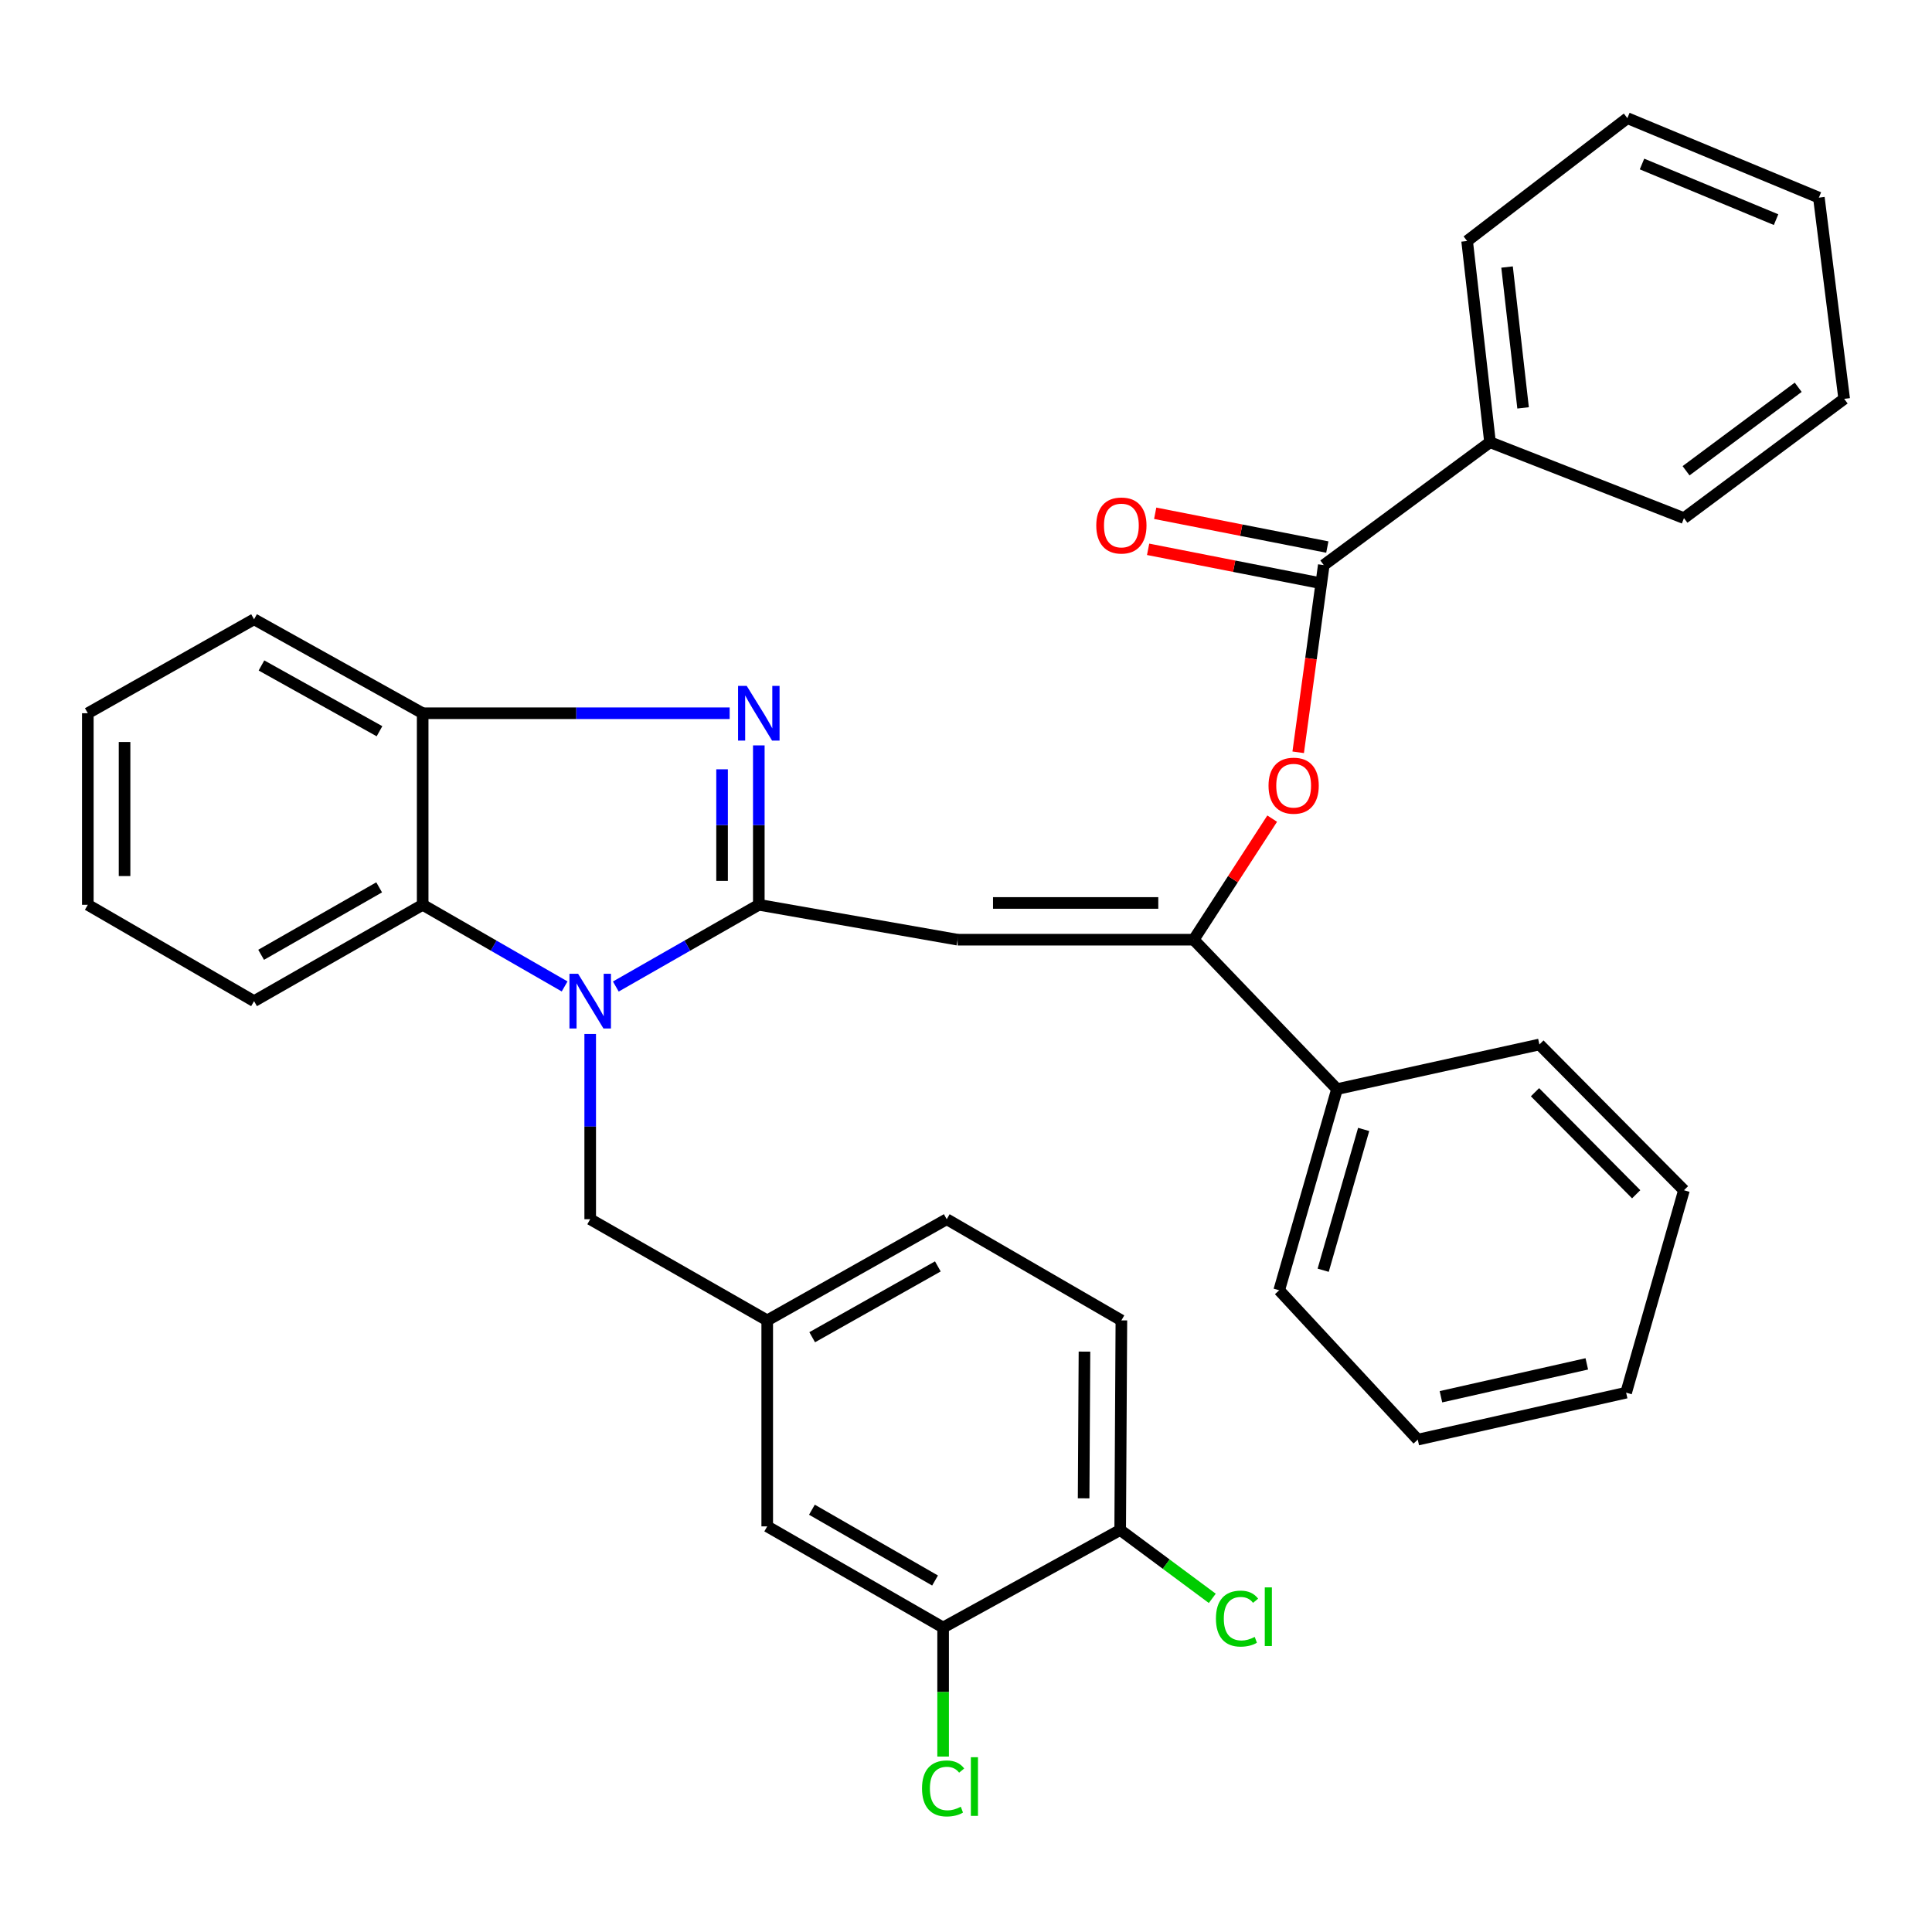 <?xml version='1.0' encoding='iso-8859-1'?>
<svg version='1.1' baseProfile='full'
              xmlns='http://www.w3.org/2000/svg'
                      xmlns:rdkit='http://www.rdkit.org/xml'
                      xmlns:xlink='http://www.w3.org/1999/xlink'
                  xml:space='preserve'
width='1000px' height='1000px' viewBox='0 0 1000 1000'>
<!-- END OF HEADER -->
<rect style='opacity:1.0;fill:#FFFFFF;stroke:none' width='1000' height='1000' x='0' y='0'> </rect>
<path class='bond-0' d='M 392.76,468.321 L 355.75,489.472' style='fill:none;fill-rule:evenodd;stroke:#000000;stroke-width:6px;stroke-linecap:butt;stroke-linejoin:miter;stroke-opacity:1' />
<path class='bond-0' d='M 355.75,489.472 L 318.741,510.622' style='fill:none;fill-rule:evenodd;stroke:#0000FF;stroke-width:6px;stroke-linecap:butt;stroke-linejoin:miter;stroke-opacity:1' />
<path class='bond-1' d='M 392.76,468.321 L 392.76,427.067' style='fill:none;fill-rule:evenodd;stroke:#000000;stroke-width:6px;stroke-linecap:butt;stroke-linejoin:miter;stroke-opacity:1' />
<path class='bond-1' d='M 392.76,427.067 L 392.76,385.813' style='fill:none;fill-rule:evenodd;stroke:#0000FF;stroke-width:6px;stroke-linecap:butt;stroke-linejoin:miter;stroke-opacity:1' />
<path class='bond-1' d='M 373.744,455.945 L 373.744,427.067' style='fill:none;fill-rule:evenodd;stroke:#000000;stroke-width:6px;stroke-linecap:butt;stroke-linejoin:miter;stroke-opacity:1' />
<path class='bond-1' d='M 373.744,427.067 L 373.744,398.189' style='fill:none;fill-rule:evenodd;stroke:#0000FF;stroke-width:6px;stroke-linecap:butt;stroke-linejoin:miter;stroke-opacity:1' />
<path class='bond-2' d='M 392.76,468.321 L 495.658,486.386' style='fill:none;fill-rule:evenodd;stroke:#000000;stroke-width:6px;stroke-linecap:butt;stroke-linejoin:miter;stroke-opacity:1' />
<path class='bond-4' d='M 292.247,510.58 L 255.511,489.451' style='fill:none;fill-rule:evenodd;stroke:#0000FF;stroke-width:6px;stroke-linecap:butt;stroke-linejoin:miter;stroke-opacity:1' />
<path class='bond-4' d='M 255.511,489.451 L 218.775,468.321' style='fill:none;fill-rule:evenodd;stroke:#000000;stroke-width:6px;stroke-linecap:butt;stroke-linejoin:miter;stroke-opacity:1' />
<path class='bond-8' d='M 305.488,535.178 L 305.488,583.122' style='fill:none;fill-rule:evenodd;stroke:#0000FF;stroke-width:6px;stroke-linecap:butt;stroke-linejoin:miter;stroke-opacity:1' />
<path class='bond-8' d='M 305.488,583.122 L 305.488,631.066' style='fill:none;fill-rule:evenodd;stroke:#000000;stroke-width:6px;stroke-linecap:butt;stroke-linejoin:miter;stroke-opacity:1' />
<path class='bond-5' d='M 377.671,369.174 L 298.223,369.174' style='fill:none;fill-rule:evenodd;stroke:#0000FF;stroke-width:6px;stroke-linecap:butt;stroke-linejoin:miter;stroke-opacity:1' />
<path class='bond-5' d='M 298.223,369.174 L 218.775,369.174' style='fill:none;fill-rule:evenodd;stroke:#000000;stroke-width:6px;stroke-linecap:butt;stroke-linejoin:miter;stroke-opacity:1' />
<path class='bond-3' d='M 495.658,486.386 L 617.857,486.386' style='fill:none;fill-rule:evenodd;stroke:#000000;stroke-width:6px;stroke-linecap:butt;stroke-linejoin:miter;stroke-opacity:1' />
<path class='bond-3' d='M 513.988,467.37 L 599.527,467.37' style='fill:none;fill-rule:evenodd;stroke:#000000;stroke-width:6px;stroke-linecap:butt;stroke-linejoin:miter;stroke-opacity:1' />
<path class='bond-7' d='M 617.857,486.386 L 638.169,455.053' style='fill:none;fill-rule:evenodd;stroke:#000000;stroke-width:6px;stroke-linecap:butt;stroke-linejoin:miter;stroke-opacity:1' />
<path class='bond-7' d='M 638.169,455.053 L 658.481,423.72' style='fill:none;fill-rule:evenodd;stroke:#FF0000;stroke-width:6px;stroke-linecap:butt;stroke-linejoin:miter;stroke-opacity:1' />
<path class='bond-14' d='M 617.857,486.386 L 692.04,563.718' style='fill:none;fill-rule:evenodd;stroke:#000000;stroke-width:6px;stroke-linecap:butt;stroke-linejoin:miter;stroke-opacity:1' />
<path class='bond-20' d='M 218.775,468.321 L 131.502,518.196' style='fill:none;fill-rule:evenodd;stroke:#000000;stroke-width:6px;stroke-linecap:butt;stroke-linejoin:miter;stroke-opacity:1' />
<path class='bond-20' d='M 196.249,459.292 L 135.158,494.205' style='fill:none;fill-rule:evenodd;stroke:#000000;stroke-width:6px;stroke-linecap:butt;stroke-linejoin:miter;stroke-opacity:1' />
<path class='bond-34' d='M 218.775,468.321 L 218.775,369.174' style='fill:none;fill-rule:evenodd;stroke:#000000;stroke-width:6px;stroke-linecap:butt;stroke-linejoin:miter;stroke-opacity:1' />
<path class='bond-21' d='M 218.775,369.174 L 131.502,320.535' style='fill:none;fill-rule:evenodd;stroke:#000000;stroke-width:6px;stroke-linecap:butt;stroke-linejoin:miter;stroke-opacity:1' />
<path class='bond-21' d='M 196.426,378.489 L 135.335,344.442' style='fill:none;fill-rule:evenodd;stroke:#000000;stroke-width:6px;stroke-linecap:butt;stroke-linejoin:miter;stroke-opacity:1' />
<path class='bond-6' d='M 685.184,292.487 L 678.563,340.935' style='fill:none;fill-rule:evenodd;stroke:#000000;stroke-width:6px;stroke-linecap:butt;stroke-linejoin:miter;stroke-opacity:1' />
<path class='bond-6' d='M 678.563,340.935 L 671.941,389.384' style='fill:none;fill-rule:evenodd;stroke:#FF0000;stroke-width:6px;stroke-linecap:butt;stroke-linejoin:miter;stroke-opacity:1' />
<path class='bond-12' d='M 687.016,283.157 L 642.472,274.411' style='fill:none;fill-rule:evenodd;stroke:#000000;stroke-width:6px;stroke-linecap:butt;stroke-linejoin:miter;stroke-opacity:1' />
<path class='bond-12' d='M 642.472,274.411 L 597.928,265.665' style='fill:none;fill-rule:evenodd;stroke:#FF0000;stroke-width:6px;stroke-linecap:butt;stroke-linejoin:miter;stroke-opacity:1' />
<path class='bond-12' d='M 683.352,301.817 L 638.808,293.07' style='fill:none;fill-rule:evenodd;stroke:#000000;stroke-width:6px;stroke-linecap:butt;stroke-linejoin:miter;stroke-opacity:1' />
<path class='bond-12' d='M 638.808,293.07 L 594.264,284.324' style='fill:none;fill-rule:evenodd;stroke:#FF0000;stroke-width:6px;stroke-linecap:butt;stroke-linejoin:miter;stroke-opacity:1' />
<path class='bond-15' d='M 685.184,292.487 L 771.231,228.889' style='fill:none;fill-rule:evenodd;stroke:#000000;stroke-width:6px;stroke-linecap:butt;stroke-linejoin:miter;stroke-opacity:1' />
<path class='bond-13' d='M 305.488,631.066 L 397.113,683.434' style='fill:none;fill-rule:evenodd;stroke:#000000;stroke-width:6px;stroke-linecap:butt;stroke-linejoin:miter;stroke-opacity:1' />
<path class='bond-9' d='M 488.157,842.408 L 397.113,790.051' style='fill:none;fill-rule:evenodd;stroke:#000000;stroke-width:6px;stroke-linecap:butt;stroke-linejoin:miter;stroke-opacity:1' />
<path class='bond-9' d='M 483.98,818.07 L 420.249,781.42' style='fill:none;fill-rule:evenodd;stroke:#000000;stroke-width:6px;stroke-linecap:butt;stroke-linejoin:miter;stroke-opacity:1' />
<path class='bond-17' d='M 488.157,842.408 L 488.157,875.803' style='fill:none;fill-rule:evenodd;stroke:#000000;stroke-width:6px;stroke-linecap:butt;stroke-linejoin:miter;stroke-opacity:1' />
<path class='bond-17' d='M 488.157,875.803 L 488.157,909.198' style='fill:none;fill-rule:evenodd;stroke:#00CC00;stroke-width:6px;stroke-linecap:butt;stroke-linejoin:miter;stroke-opacity:1' />
<path class='bond-37' d='M 488.157,842.408 L 579.804,791.91' style='fill:none;fill-rule:evenodd;stroke:#000000;stroke-width:6px;stroke-linecap:butt;stroke-linejoin:miter;stroke-opacity:1' />
<path class='bond-10' d='M 579.804,791.91 L 580.427,683.434' style='fill:none;fill-rule:evenodd;stroke:#000000;stroke-width:6px;stroke-linecap:butt;stroke-linejoin:miter;stroke-opacity:1' />
<path class='bond-10' d='M 560.882,775.529 L 561.318,699.596' style='fill:none;fill-rule:evenodd;stroke:#000000;stroke-width:6px;stroke-linecap:butt;stroke-linejoin:miter;stroke-opacity:1' />
<path class='bond-19' d='M 579.804,791.91 L 603.643,809.607' style='fill:none;fill-rule:evenodd;stroke:#000000;stroke-width:6px;stroke-linecap:butt;stroke-linejoin:miter;stroke-opacity:1' />
<path class='bond-19' d='M 603.643,809.607 L 627.482,827.304' style='fill:none;fill-rule:evenodd;stroke:#00CC00;stroke-width:6px;stroke-linecap:butt;stroke-linejoin:miter;stroke-opacity:1' />
<path class='bond-11' d='M 397.113,790.051 L 397.113,683.434' style='fill:none;fill-rule:evenodd;stroke:#000000;stroke-width:6px;stroke-linecap:butt;stroke-linejoin:miter;stroke-opacity:1' />
<path class='bond-18' d='M 397.113,683.434 L 490.027,631.066' style='fill:none;fill-rule:evenodd;stroke:#000000;stroke-width:6px;stroke-linecap:butt;stroke-linejoin:miter;stroke-opacity:1' />
<path class='bond-18' d='M 420.387,692.145 L 485.427,655.488' style='fill:none;fill-rule:evenodd;stroke:#000000;stroke-width:6px;stroke-linecap:butt;stroke-linejoin:miter;stroke-opacity:1' />
<path class='bond-22' d='M 692.04,563.718 L 662.111,667.841' style='fill:none;fill-rule:evenodd;stroke:#000000;stroke-width:6px;stroke-linecap:butt;stroke-linejoin:miter;stroke-opacity:1' />
<path class='bond-22' d='M 705.827,584.59 L 684.877,657.476' style='fill:none;fill-rule:evenodd;stroke:#000000;stroke-width:6px;stroke-linecap:butt;stroke-linejoin:miter;stroke-opacity:1' />
<path class='bond-23' d='M 692.04,563.718 L 796.787,540.624' style='fill:none;fill-rule:evenodd;stroke:#000000;stroke-width:6px;stroke-linecap:butt;stroke-linejoin:miter;stroke-opacity:1' />
<path class='bond-24' d='M 771.231,228.889 L 759.378,124.745' style='fill:none;fill-rule:evenodd;stroke:#000000;stroke-width:6px;stroke-linecap:butt;stroke-linejoin:miter;stroke-opacity:1' />
<path class='bond-24' d='M 788.347,211.117 L 780.05,138.216' style='fill:none;fill-rule:evenodd;stroke:#000000;stroke-width:6px;stroke-linecap:butt;stroke-linejoin:miter;stroke-opacity:1' />
<path class='bond-25' d='M 771.231,228.889 L 871.615,268.178' style='fill:none;fill-rule:evenodd;stroke:#000000;stroke-width:6px;stroke-linecap:butt;stroke-linejoin:miter;stroke-opacity:1' />
<path class='bond-16' d='M 580.427,683.434 L 490.027,631.066' style='fill:none;fill-rule:evenodd;stroke:#000000;stroke-width:6px;stroke-linecap:butt;stroke-linejoin:miter;stroke-opacity:1' />
<path class='bond-26' d='M 131.502,518.196 L 45.455,468.321' style='fill:none;fill-rule:evenodd;stroke:#000000;stroke-width:6px;stroke-linecap:butt;stroke-linejoin:miter;stroke-opacity:1' />
<path class='bond-27' d='M 131.502,320.535 L 45.455,369.174' style='fill:none;fill-rule:evenodd;stroke:#000000;stroke-width:6px;stroke-linecap:butt;stroke-linejoin:miter;stroke-opacity:1' />
<path class='bond-31' d='M 662.111,667.841 L 733.833,745.152' style='fill:none;fill-rule:evenodd;stroke:#000000;stroke-width:6px;stroke-linecap:butt;stroke-linejoin:miter;stroke-opacity:1' />
<path class='bond-30' d='M 796.787,540.624 L 871.615,616.075' style='fill:none;fill-rule:evenodd;stroke:#000000;stroke-width:6px;stroke-linecap:butt;stroke-linejoin:miter;stroke-opacity:1' />
<path class='bond-30' d='M 794.509,565.332 L 846.888,618.148' style='fill:none;fill-rule:evenodd;stroke:#000000;stroke-width:6px;stroke-linecap:butt;stroke-linejoin:miter;stroke-opacity:1' />
<path class='bond-28' d='M 759.378,124.745 L 842.319,61.157' style='fill:none;fill-rule:evenodd;stroke:#000000;stroke-width:6px;stroke-linecap:butt;stroke-linejoin:miter;stroke-opacity:1' />
<path class='bond-29' d='M 871.615,268.178 L 954.545,206.45' style='fill:none;fill-rule:evenodd;stroke:#000000;stroke-width:6px;stroke-linecap:butt;stroke-linejoin:miter;stroke-opacity:1' />
<path class='bond-29' d='M 872.7,243.665 L 930.752,200.455' style='fill:none;fill-rule:evenodd;stroke:#000000;stroke-width:6px;stroke-linecap:butt;stroke-linejoin:miter;stroke-opacity:1' />
<path class='bond-35' d='M 45.455,468.321 L 45.455,369.174' style='fill:none;fill-rule:evenodd;stroke:#000000;stroke-width:6px;stroke-linecap:butt;stroke-linejoin:miter;stroke-opacity:1' />
<path class='bond-35' d='M 64.471,453.449 L 64.471,384.046' style='fill:none;fill-rule:evenodd;stroke:#000000;stroke-width:6px;stroke-linecap:butt;stroke-linejoin:miter;stroke-opacity:1' />
<path class='bond-38' d='M 842.319,61.157 L 941.446,102.295' style='fill:none;fill-rule:evenodd;stroke:#000000;stroke-width:6px;stroke-linecap:butt;stroke-linejoin:miter;stroke-opacity:1' />
<path class='bond-38' d='M 849.899,84.891 L 919.288,113.688' style='fill:none;fill-rule:evenodd;stroke:#000000;stroke-width:6px;stroke-linecap:butt;stroke-linejoin:miter;stroke-opacity:1' />
<path class='bond-33' d='M 954.545,206.45 L 941.446,102.295' style='fill:none;fill-rule:evenodd;stroke:#000000;stroke-width:6px;stroke-linecap:butt;stroke-linejoin:miter;stroke-opacity:1' />
<path class='bond-32' d='M 871.615,616.075 L 841.686,720.843' style='fill:none;fill-rule:evenodd;stroke:#000000;stroke-width:6px;stroke-linecap:butt;stroke-linejoin:miter;stroke-opacity:1' />
<path class='bond-36' d='M 733.833,745.152 L 841.686,720.843' style='fill:none;fill-rule:evenodd;stroke:#000000;stroke-width:6px;stroke-linecap:butt;stroke-linejoin:miter;stroke-opacity:1' />
<path class='bond-36' d='M 745.83,722.955 L 821.327,705.939' style='fill:none;fill-rule:evenodd;stroke:#000000;stroke-width:6px;stroke-linecap:butt;stroke-linejoin:miter;stroke-opacity:1' />
<path  class='atom-1' d='M 299.228 504.036
L 308.508 519.036
Q 309.428 520.516, 310.908 523.196
Q 312.388 525.876, 312.468 526.036
L 312.468 504.036
L 316.228 504.036
L 316.228 532.356
L 312.348 532.356
L 302.388 515.956
Q 301.228 514.036, 299.988 511.836
Q 298.788 509.636, 298.428 508.956
L 298.428 532.356
L 294.748 532.356
L 294.748 504.036
L 299.228 504.036
' fill='#0000FF'/>
<path  class='atom-2' d='M 386.5 355.014
L 395.78 370.014
Q 396.7 371.494, 398.18 374.174
Q 399.66 376.854, 399.74 377.014
L 399.74 355.014
L 403.5 355.014
L 403.5 383.334
L 399.62 383.334
L 389.66 366.934
Q 388.5 365.014, 387.26 362.814
Q 386.06 360.614, 385.7 359.934
L 385.7 383.334
L 382.02 383.334
L 382.02 355.014
L 386.5 355.014
' fill='#0000FF'/>
<path  class='atom-8' d='M 656.591 406.663
Q 656.591 399.863, 659.951 396.063
Q 663.311 392.263, 669.591 392.263
Q 675.871 392.263, 679.231 396.063
Q 682.591 399.863, 682.591 406.663
Q 682.591 413.543, 679.191 417.463
Q 675.791 421.343, 669.591 421.343
Q 663.351 421.343, 659.951 417.463
Q 656.591 413.583, 656.591 406.663
M 669.591 418.143
Q 673.911 418.143, 676.231 415.263
Q 678.591 412.343, 678.591 406.663
Q 678.591 401.103, 676.231 398.303
Q 673.911 395.463, 669.591 395.463
Q 665.271 395.463, 662.911 398.263
Q 660.591 401.063, 660.591 406.663
Q 660.591 412.383, 662.911 415.263
Q 665.271 418.143, 669.591 418.143
' fill='#FF0000'/>
<path  class='atom-13' d='M 567.427 271.998
Q 567.427 265.198, 570.787 261.398
Q 574.147 257.598, 580.427 257.598
Q 586.707 257.598, 590.067 261.398
Q 593.427 265.198, 593.427 271.998
Q 593.427 278.878, 590.027 282.798
Q 586.627 286.678, 580.427 286.678
Q 574.187 286.678, 570.787 282.798
Q 567.427 278.918, 567.427 271.998
M 580.427 283.478
Q 584.747 283.478, 587.067 280.598
Q 589.427 277.678, 589.427 271.998
Q 589.427 266.438, 587.067 263.638
Q 584.747 260.798, 580.427 260.798
Q 576.107 260.798, 573.747 263.598
Q 571.427 266.398, 571.427 271.998
Q 571.427 277.718, 573.747 280.598
Q 576.107 283.478, 580.427 283.478
' fill='#FF0000'/>
<path  class='atom-18' d='M 477.237 925.695
Q 477.237 918.655, 480.517 914.975
Q 483.837 911.255, 490.117 911.255
Q 495.957 911.255, 499.077 915.375
L 496.437 917.535
Q 494.157 914.535, 490.117 914.535
Q 485.837 914.535, 483.557 917.415
Q 481.317 920.255, 481.317 925.695
Q 481.317 931.295, 483.637 934.175
Q 485.997 937.055, 490.557 937.055
Q 493.677 937.055, 497.317 935.175
L 498.437 938.175
Q 496.957 939.135, 494.717 939.695
Q 492.477 940.255, 489.997 940.255
Q 483.837 940.255, 480.517 936.495
Q 477.237 932.735, 477.237 925.695
' fill='#00CC00'/>
<path  class='atom-18' d='M 502.517 909.535
L 506.197 909.535
L 506.197 939.895
L 502.517 939.895
L 502.517 909.535
' fill='#00CC00'/>
<path  class='atom-20' d='M 629.365 837.789
Q 629.365 830.749, 632.645 827.069
Q 635.965 823.349, 642.245 823.349
Q 648.085 823.349, 651.205 827.469
L 648.565 829.629
Q 646.285 826.629, 642.245 826.629
Q 637.965 826.629, 635.685 829.509
Q 633.445 832.349, 633.445 837.789
Q 633.445 843.389, 635.765 846.269
Q 638.125 849.149, 642.685 849.149
Q 645.805 849.149, 649.445 847.269
L 650.565 850.269
Q 649.085 851.229, 646.845 851.789
Q 644.605 852.349, 642.125 852.349
Q 635.965 852.349, 632.645 848.589
Q 629.365 844.829, 629.365 837.789
' fill='#00CC00'/>
<path  class='atom-20' d='M 654.645 821.629
L 658.325 821.629
L 658.325 851.989
L 654.645 851.989
L 654.645 821.629
' fill='#00CC00'/>
</svg>
